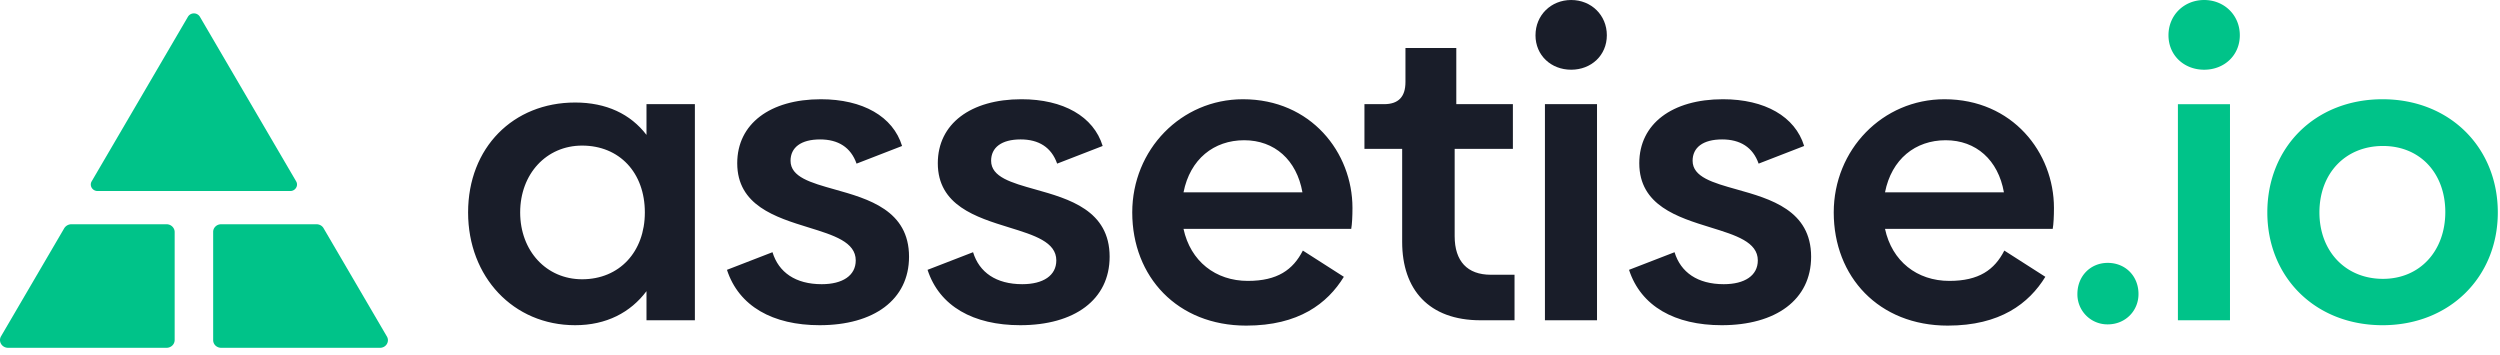 <svg xmlns="http://www.w3.org/2000/svg" fill="none" viewBox="0 0 148 21">
  <path fill="#00C389" fill-rule="evenodd" d="M141.072 8.642c2.209 0 3.69 1.628 3.69 3.91 0 2.305-1.505 3.956-3.69 3.956-2.233 0-3.762-1.65-3.762-3.932 0-2.306 1.529-3.934 3.762-3.934Zm-.024-2.767c-4.006 0-6.822 2.864-6.822 6.7 0 3.812 2.816 6.677 6.822 6.677 3.982 0 6.822-2.865 6.822-6.676 0-3.837-2.84-6.701-6.822-6.701Zm-18.066 11.532c0-1.068.777-1.845 1.797-1.845 1.043 0 1.82.777 1.82 1.845 0 .995-.777 1.796-1.82 1.796a1.777 1.777 0 0 1-1.797-1.796Zm5.95-11.24h3.083V18.96h-3.083V6.168Zm-.558-4.08c0-1.189.922-2.087 2.111-2.087 1.19 0 2.112.898 2.112 2.087 0 1.19-.922 2.04-2.112 2.04-1.189 0-2.111-.85-2.111-2.04Z" clip-rule="evenodd"/>
  <path fill="#191D29" fill-rule="evenodd" d="M77.104 11.386c-.34-1.918-1.65-3.084-3.447-3.084-1.797 0-3.205 1.118-3.593 3.084h7.04Zm-3.229 5.243c1.748 0 2.671-.655 3.254-1.795l2.427 1.553c-.97 1.578-2.67 2.889-5.778 2.889-4.078 0-6.749-2.889-6.749-6.7 0-3.715 2.889-6.701 6.555-6.701 4.03 0 6.482 3.156 6.482 6.433 0 .486-.024.972-.073 1.239h-9.93c.414 1.917 1.895 3.082 3.812 3.082Zm-16.27-1.698-2.694 1.043c.704 2.162 2.72 3.278 5.487 3.278 3.204 0 5.292-1.505 5.292-4.054 0-2.749-2.413-3.426-4.408-3.986-1.408-.395-2.608-.732-2.608-1.695 0-.778.607-1.263 1.748-1.263 1.068 0 1.82.462 2.161 1.433l2.695-1.045c-.534-1.748-2.331-2.767-4.807-2.767-3.01 0-4.953 1.456-4.953 3.787 0 2.5 2.27 3.2 4.228 3.805 1.484.458 2.788.86 2.788 1.949 0 .898-.776 1.408-2.015 1.408-1.554 0-2.55-.704-2.913-1.893ZM34.46 8.619c2.21 0 3.715 1.602 3.715 3.957 0 2.33-1.505 3.957-3.715 3.957-2.112 0-3.666-1.676-3.666-3.957 0-2.283 1.554-3.957 3.666-3.957Zm6.677 10.341V6.166h-2.865v1.82c-.947-1.238-2.38-1.917-4.224-1.917-3.666 0-6.337 2.67-6.337 6.507 0 3.811 2.671 6.676 6.337 6.676 1.845 0 3.277-.752 4.224-2.015v1.724h2.865ZM83.008 8.813v5.51c0 2.817 1.578 4.637 4.637 4.637h2.015v-2.695h-1.408c-1.383 0-2.136-.8-2.136-2.281V8.813h3.447V6.166h-3.35V2.84h-3.01v2.016c0 .873-.413 1.31-1.263 1.31h-1.165v2.647h2.233Zm8.452-2.647h3.083V18.96H91.46V6.166Zm-.558-4.079C90.901.898 91.823 0 93.013 0s2.112.898 2.112 2.087c0 1.19-.923 2.04-2.112 2.04-1.19 0-2.112-.85-2.112-2.04Zm8.231 12.844-2.695 1.043c.704 2.162 2.72 3.278 5.487 3.278 3.204 0 5.293-1.505 5.293-4.054 0-2.749-2.413-3.426-4.409-3.986-1.407-.395-2.607-.732-2.607-1.695 0-.778.606-1.263 1.747-1.263 1.069 0 1.821.462 2.161 1.433l2.695-1.045c-.534-1.748-2.331-2.767-4.807-2.767-3.01 0-4.953 1.456-4.953 3.787 0 2.5 2.27 3.2 4.229 3.805 1.483.458 2.788.86 2.788 1.949 0 .898-.777 1.408-2.016 1.408-1.553 0-2.55-.704-2.913-1.893Zm19.499-3.545c-.34-1.918-1.651-3.084-3.447-3.084-1.797 0-3.205 1.118-3.593 3.084h7.04Zm-3.229 5.243c1.748 0 2.671-.655 3.253-1.795l2.428 1.553c-.971 1.578-2.671 2.889-5.778 2.889-4.078 0-6.749-2.889-6.749-6.7 0-3.715 2.889-6.701 6.555-6.701 4.03 0 6.482 3.156 6.482 6.433 0 .486-.024.972-.073 1.239h-9.929c.413 1.917 1.893 3.082 3.811 3.082ZM45.73 14.931l-2.694 1.043c.704 2.162 2.719 3.278 5.486 3.278 3.205 0 5.293-1.505 5.293-4.054 0-2.749-2.413-3.426-4.409-3.986C48 10.817 46.8 10.48 46.8 9.517c0-.778.607-1.263 1.748-1.263 1.068 0 1.82.462 2.16 1.433l2.695-1.045c-.534-1.748-2.33-2.767-4.807-2.767-3.01 0-4.952 1.456-4.952 3.787 0 2.5 2.27 3.2 4.228 3.805 1.484.458 2.788.86 2.788 1.949 0 .898-.777 1.408-2.015 1.408-1.554 0-2.55-.704-2.913-1.893Z" clip-rule="evenodd"/>
  <path fill="#00C389" fill-rule="evenodd" d="m19.153 13.507 3.752 6.415c.175.299-.051.668-.41.668H13.09a.485.485 0 0 1-.25-.07.445.445 0 0 1-.221-.38v-6.414c0-.248.21-.45.47-.45h5.654c.044 0 .087.007.129.018.118.032.22.107.282.213Zm-8.857.038a.482.482 0 0 0-.437-.269H4.223a.5.5 0 0 0-.42.236L.062 19.907c-.18.306.052.683.42.683h9.377c.093 0 .18-.026.254-.07a.454.454 0 0 0 .227-.389v-6.396a.438.438 0 0 0-.044-.19Zm7.237-2.808-.496-.848-1.121-1.917-1.132-1.935-1.137-1.944-1.125-1.924-.69-1.18a.413.413 0 0 0-.704 0l-5.702 9.748a.363.363 0 0 0-.04.274c.04.164.192.298.392.298H17.18a.399.399 0 0 0 .389-.284.364.364 0 0 0-.037-.288Z" clip-rule="evenodd"/>
</svg>
